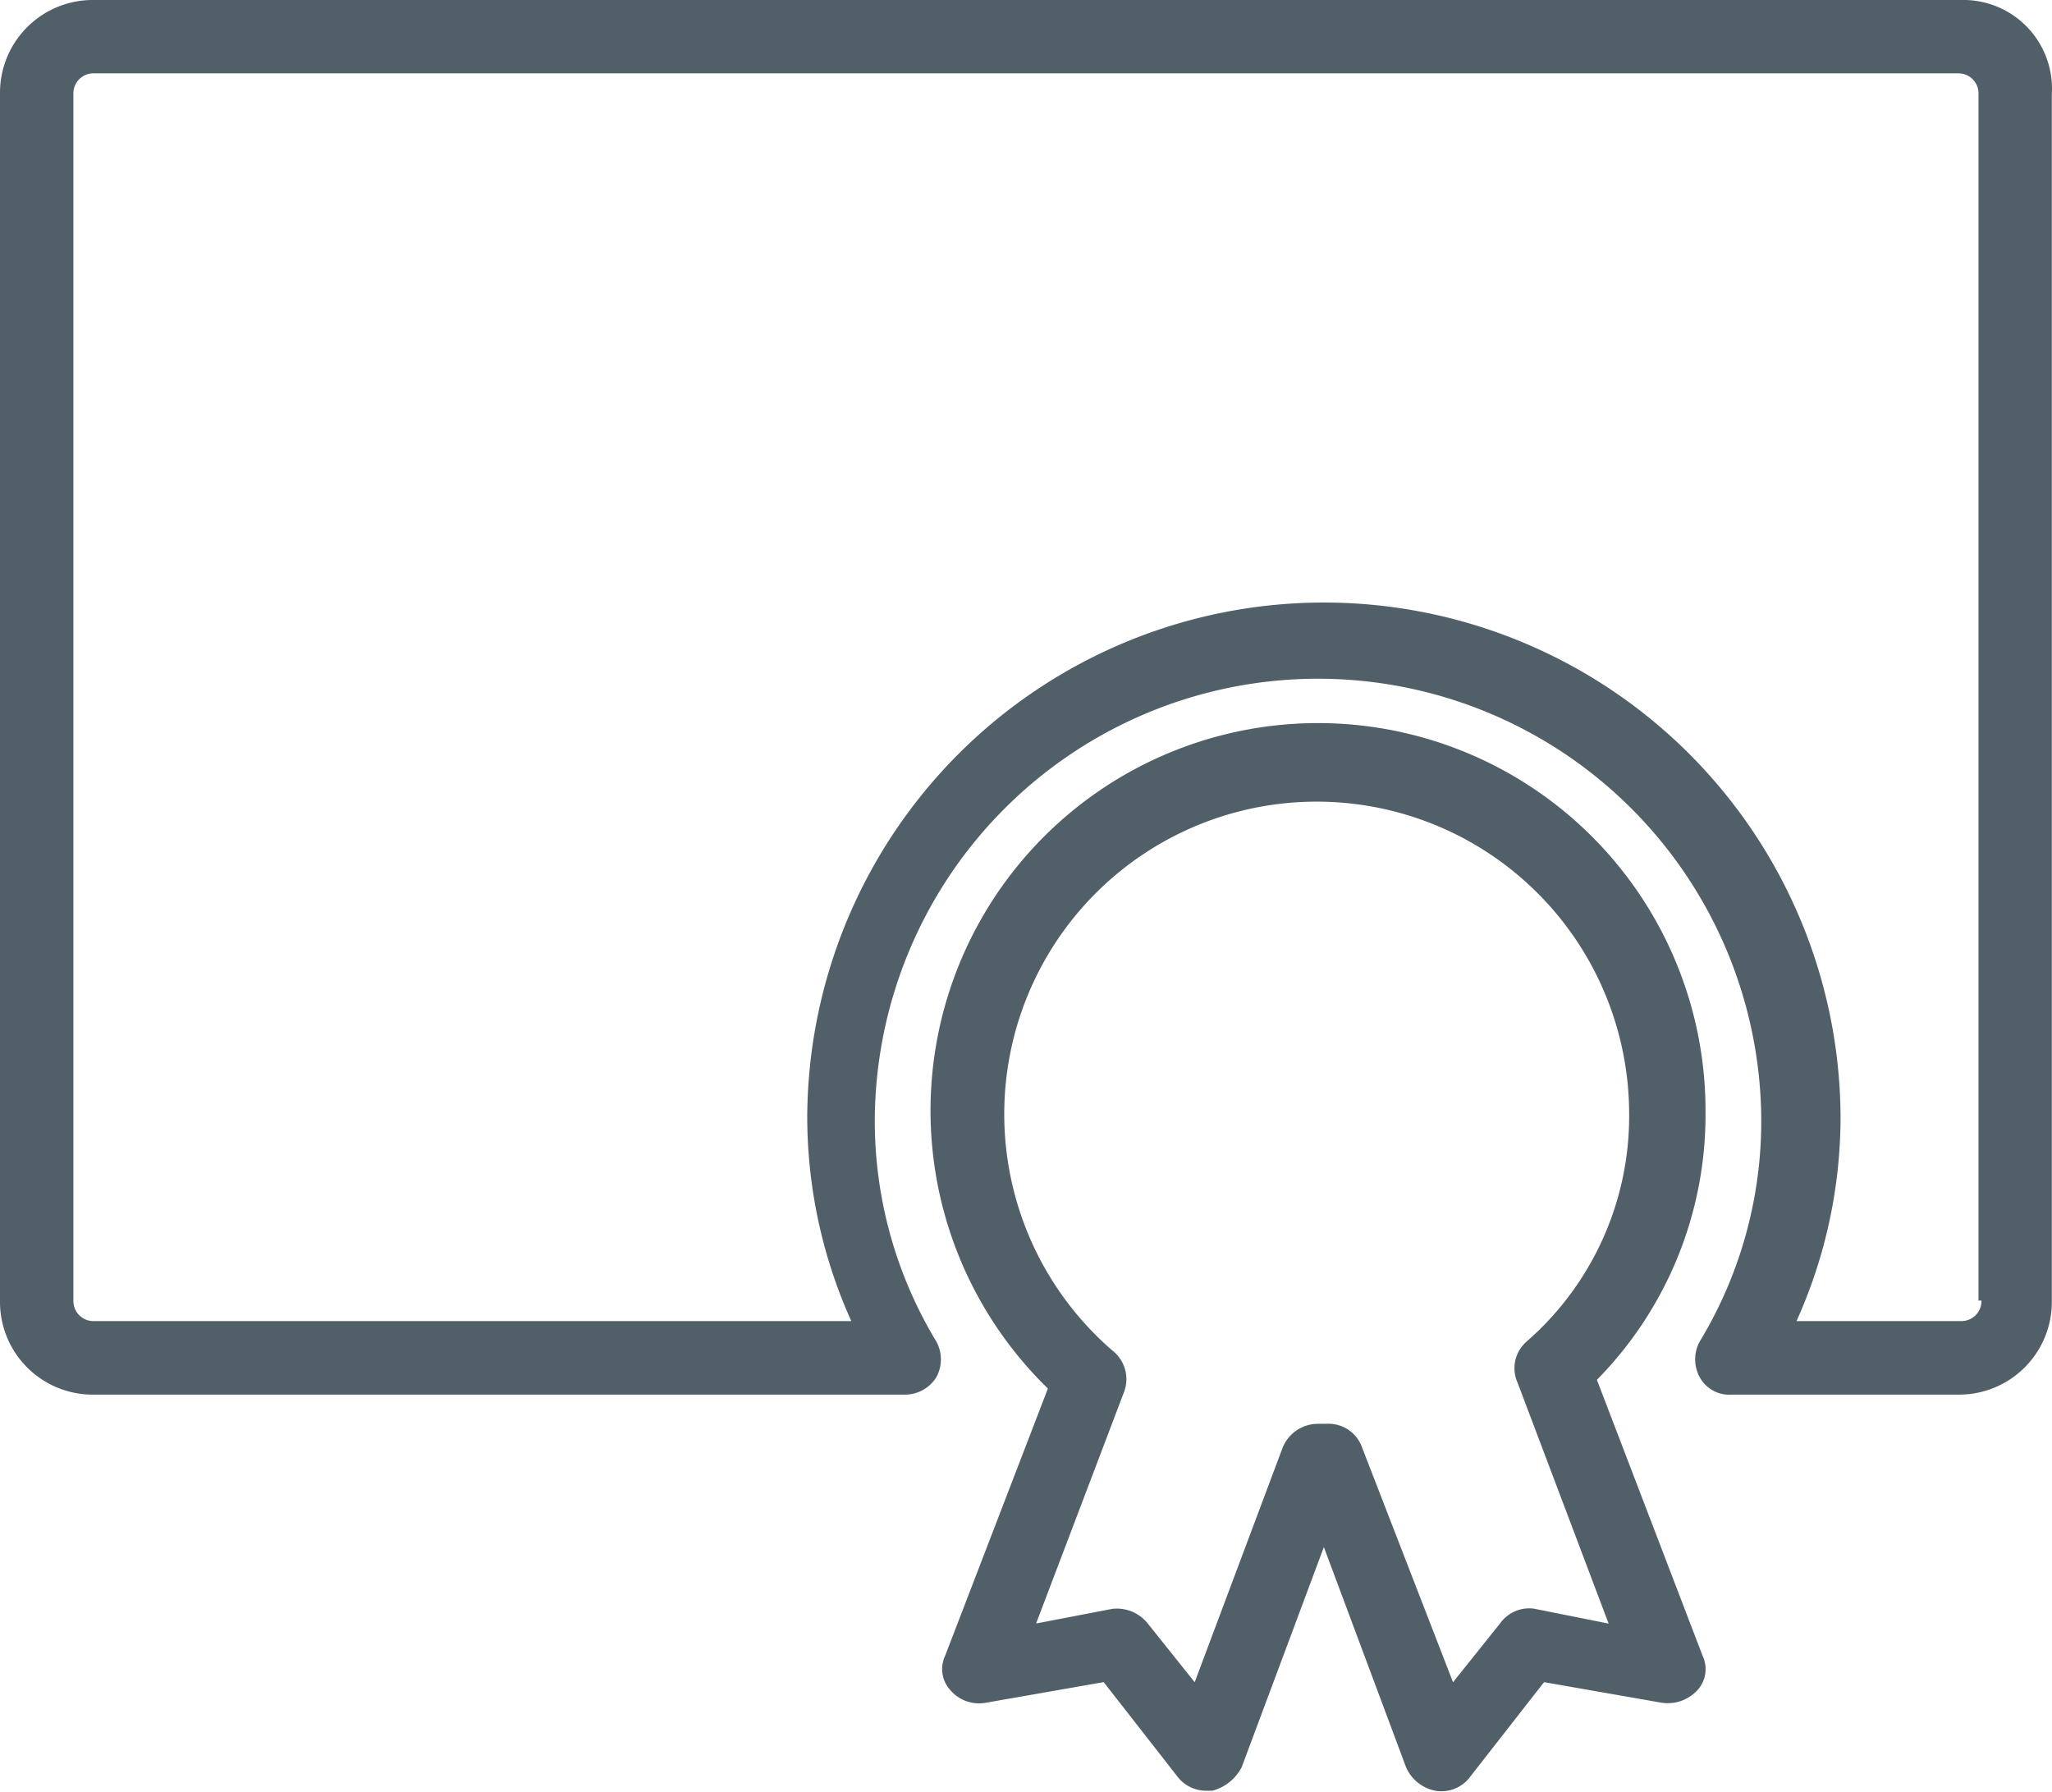<?xml version="1.0" encoding="UTF-8"?>
<svg xmlns="http://www.w3.org/2000/svg" width="77.891" height="68" viewBox="0 0 77.891 68">
  <path id="service_garantie" d="M60.616,52.371a14.329,14.329,0,0,0,4.123-10.14A14.709,14.709,0,1,0,39.777,52.7l-3.9,10.14a1.188,1.188,0,0,0,.223,1.338,1.433,1.433,0,0,0,1.338.446l4.456-.78,2.785,3.566a1.374,1.374,0,0,0,1.115.557h.223a1.768,1.768,0,0,0,1.115-.892l3.12-8.356,3.12,8.356a1.533,1.533,0,0,0,1.115.892,1.359,1.359,0,0,0,1.338-.556l2.785-3.566,4.456.78a1.533,1.533,0,0,0,1.338-.446,1.184,1.184,0,0,0,.223-1.338L60.616,52.371Zm-2.341,8.692a1.359,1.359,0,0,0-1.338.557l-1.782,2.228L51.7,54.932a1.346,1.346,0,0,0-1.338-.892H50.03a1.448,1.448,0,0,0-1.338.892l-3.343,8.915-1.782-2.228a1.5,1.5,0,0,0-1.338-.557l-2.9.557,3.343-8.8a1.376,1.376,0,0,0-.446-1.559A11.86,11.86,0,1,1,61.84,42.233a11.352,11.352,0,0,1-3.9,8.692,1.339,1.339,0,0,0-.333,1.559l3.454,9.138-2.785-.556ZM74.433,0H3.566A3.521,3.521,0,0,0,0,3.566v45.8a3.521,3.521,0,0,0,3.566,3.566H34.321a1.4,1.4,0,0,0,1.226-.669,1.417,1.417,0,0,0,0-1.338,16.173,16.173,0,0,1-2.341-8.469,16.825,16.825,0,0,1,33.649,0,16.159,16.159,0,0,1-2.341,8.469,1.417,1.417,0,0,0,0,1.338,1.28,1.28,0,0,0,1.226.669h8.579a3.521,3.521,0,0,0,3.566-3.566V3.566A3.365,3.365,0,0,0,74.431,0Zm.78,49.361a.76.76,0,0,1-.78.78h-6.24a18.865,18.865,0,0,0,1.672-7.8,19.612,19.612,0,0,0-39.223,0,18.865,18.865,0,0,0,1.672,7.8H3.566a.76.76,0,0,1-.78-.78V3.564a.76.76,0,0,1,.78-.78H74.321a.76.76,0,0,1,.78.78v45.8Z" fill="#516068"></path>
</svg>
